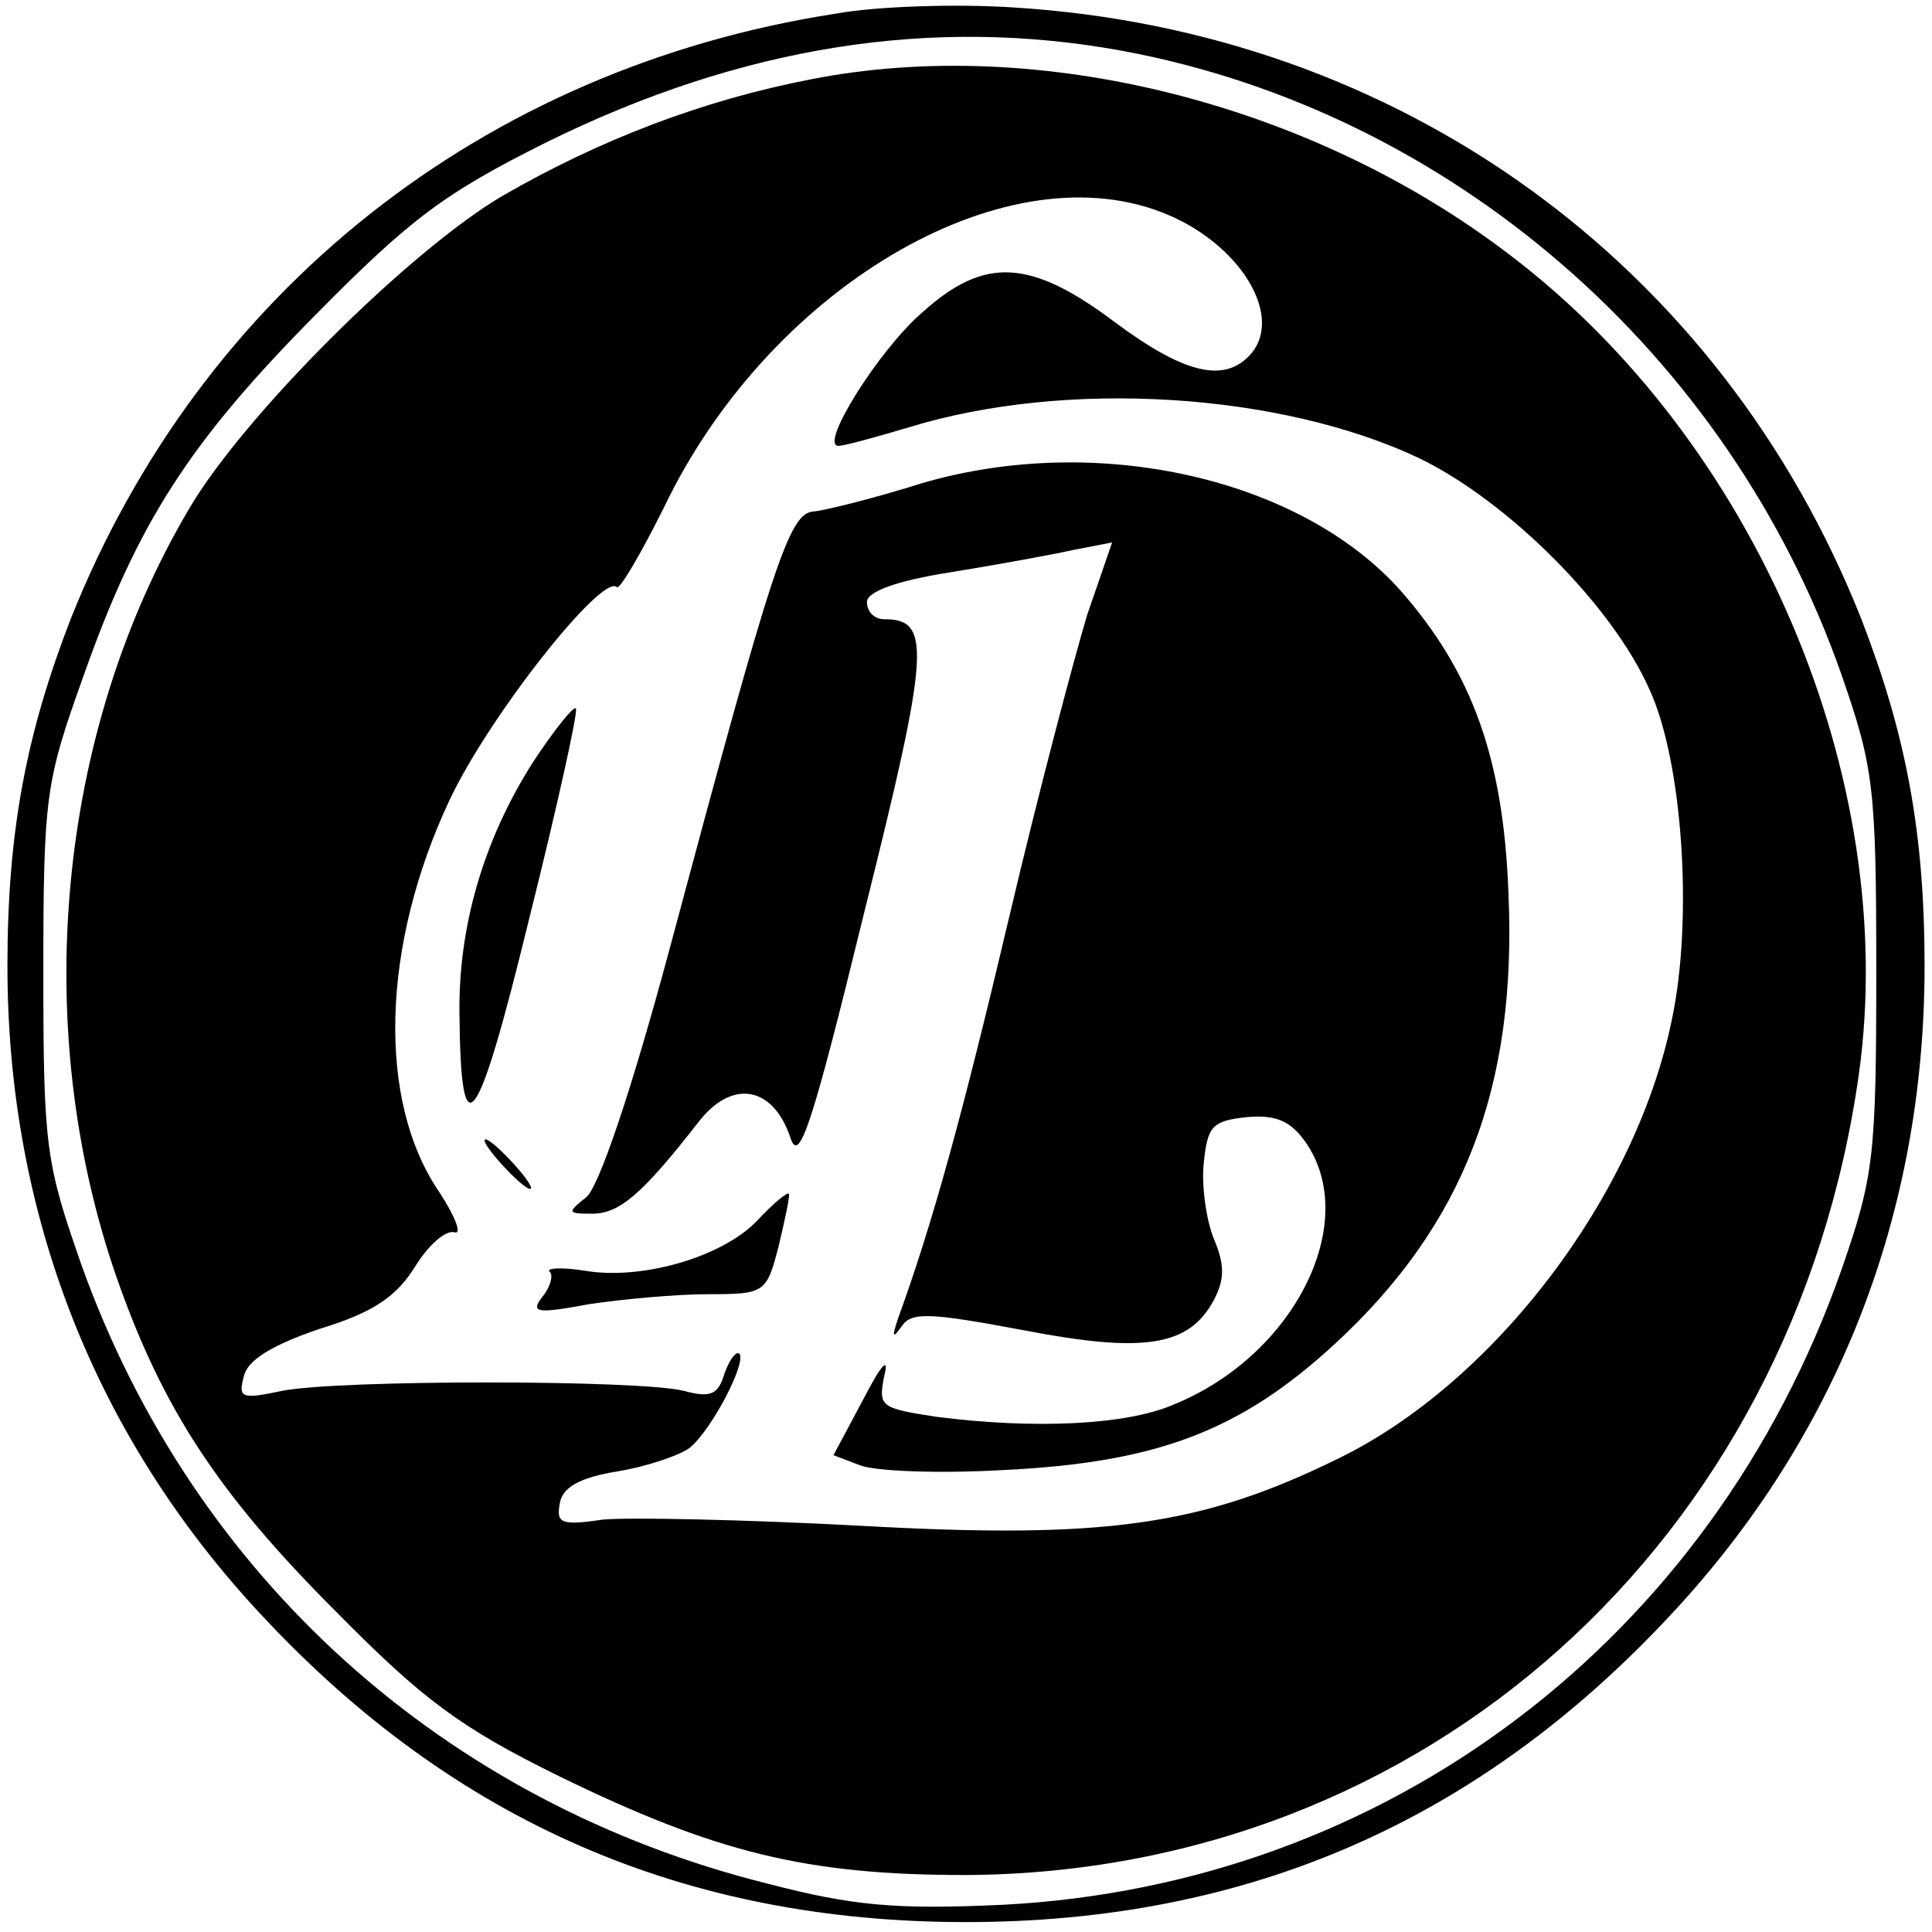 <?xml version="1.0" standalone="no"?>
<!DOCTYPE svg PUBLIC "-//W3C//DTD SVG 20010904//EN"
 "http://www.w3.org/TR/2001/REC-SVG-20010904/DTD/svg10.dtd">
<svg version="1.0" xmlns="http://www.w3.org/2000/svg"
 width="156pt" height="156pt" viewBox="0 0 156 156"
 preserveAspectRatio="xMidYMid meet">
<g transform="translate(0,156) scale(0.1,-0.1)"
fill="#000000" stroke="none">
<path d="M675 1549 c-285 -44 -513 -225 -618 -489 -36 -93 -51 -172 -51 -280
0 -201 71 -381 206 -525 155 -166 341 -247 568 -247 227 0 413 81 568 247 135
144 206 324 206 525 0 108 -15 187 -51 280 -114 288 -374 475 -685 494 -46 3
-110 1 -143 -5z m231 -30 c265 -49 490 -244 581 -504 26 -75 28 -91 28 -240 0
-149 -2 -165 -28 -240 -105 -299 -367 -497 -677 -513 -86 -4 -121 -1 -190 17
-261 65 -464 248 -554 499 -29 83 -31 95 -31 237 0 143 2 154 32 238 44 125
86 190 188 293 77 78 104 98 186 139 158 78 312 102 465 74z"/>
<path d="M655 1496 c-88 -17 -171 -49 -249 -94 -75 -44 -210 -178 -254 -254
-106 -180 -128 -417 -58 -619 37 -106 82 -175 177 -270 71 -72 101 -94 180
-133 127 -62 200 -80 329 -80 370 2 668 269 721 647 33 238 -83 511 -283 662
-160 122 -380 177 -563 141z m282 -107 c64 -24 102 -86 71 -117 -21 -21 -53
-13 -108 28 -68 51 -105 53 -155 8 -35 -30 -84 -108 -68 -108 5 0 30 7 57 15
127 39 300 28 412 -25 72 -35 156 -119 186 -187 27 -59 35 -186 18 -266 -29
-143 -144 -294 -270 -355 -110 -54 -188 -65 -385 -54 -93 5 -187 7 -208 5 -34
-5 -38 -3 -35 13 2 13 16 21 47 26 24 4 50 13 58 19 18 15 46 69 40 76 -3 2
-8 -5 -12 -16 -5 -17 -11 -20 -33 -14 -37 9 -278 9 -324 0 -33 -7 -36 -6 -31
12 3 13 23 25 61 38 43 13 62 26 77 50 11 18 25 30 32 28 6 -2 1 12 -12 32
-51 74 -47 200 8 317 32 68 123 183 135 172 2 -3 19 26 38 64 84 176 272 288
401 239z"/>
<path d="M745 1170 c-38 -12 -78 -22 -88 -23 -20 -1 -33 -42 -116 -352 -32
-119 -58 -195 -68 -202 -15 -12 -15 -13 5 -13 22 0 40 15 86 74 27 35 60 29
74 -12 7 -23 17 6 60 182 53 212 54 236 16 236 -8 0 -14 6 -14 14 0 8 23 17
68 24 37 6 81 14 99 18 l31 6 -20 -58 c-10 -33 -39 -142 -63 -244 -38 -161
-62 -248 -90 -325 -5 -15 -4 -16 3 -6 8 12 23 11 98 -3 98 -19 134 -13 154 24
9 17 9 29 0 50 -6 15 -10 43 -8 61 3 30 7 34 35 37 23 2 35 -3 47 -20 45 -64
-8 -172 -106 -212 -39 -17 -114 -20 -192 -10 -45 7 -47 8 -42 33 4 16 -2 10
-17 -19 l-24 -45 21 -8 c12 -5 64 -7 116 -4 125 6 192 32 268 102 104 96 147
207 140 364 -4 108 -29 178 -87 244 -81 91 -245 128 -386 87z"/>
<path d="M430 944 c-40 -63 -60 -133 -59 -203 1 -112 14 -96 56 76 23 92 40
169 38 171 -2 2 -18 -18 -35 -44z"/>
<path d="M405 620 c10 -11 20 -20 23 -20 3 0 -3 9 -13 20 -10 11 -20 20 -23
20 -3 0 3 -9 13 -20z"/>
<path d="M611 574 c-28 -29 -93 -48 -139 -40 -19 3 -32 2 -28 -1 3 -3 0 -13
-6 -20 -10 -13 -5 -14 38 -6 27 4 70 8 96 8 46 0 47 1 57 40 5 21 9 40 8 41
-1 2 -13 -8 -26 -22z"/>
</g>
</svg>
